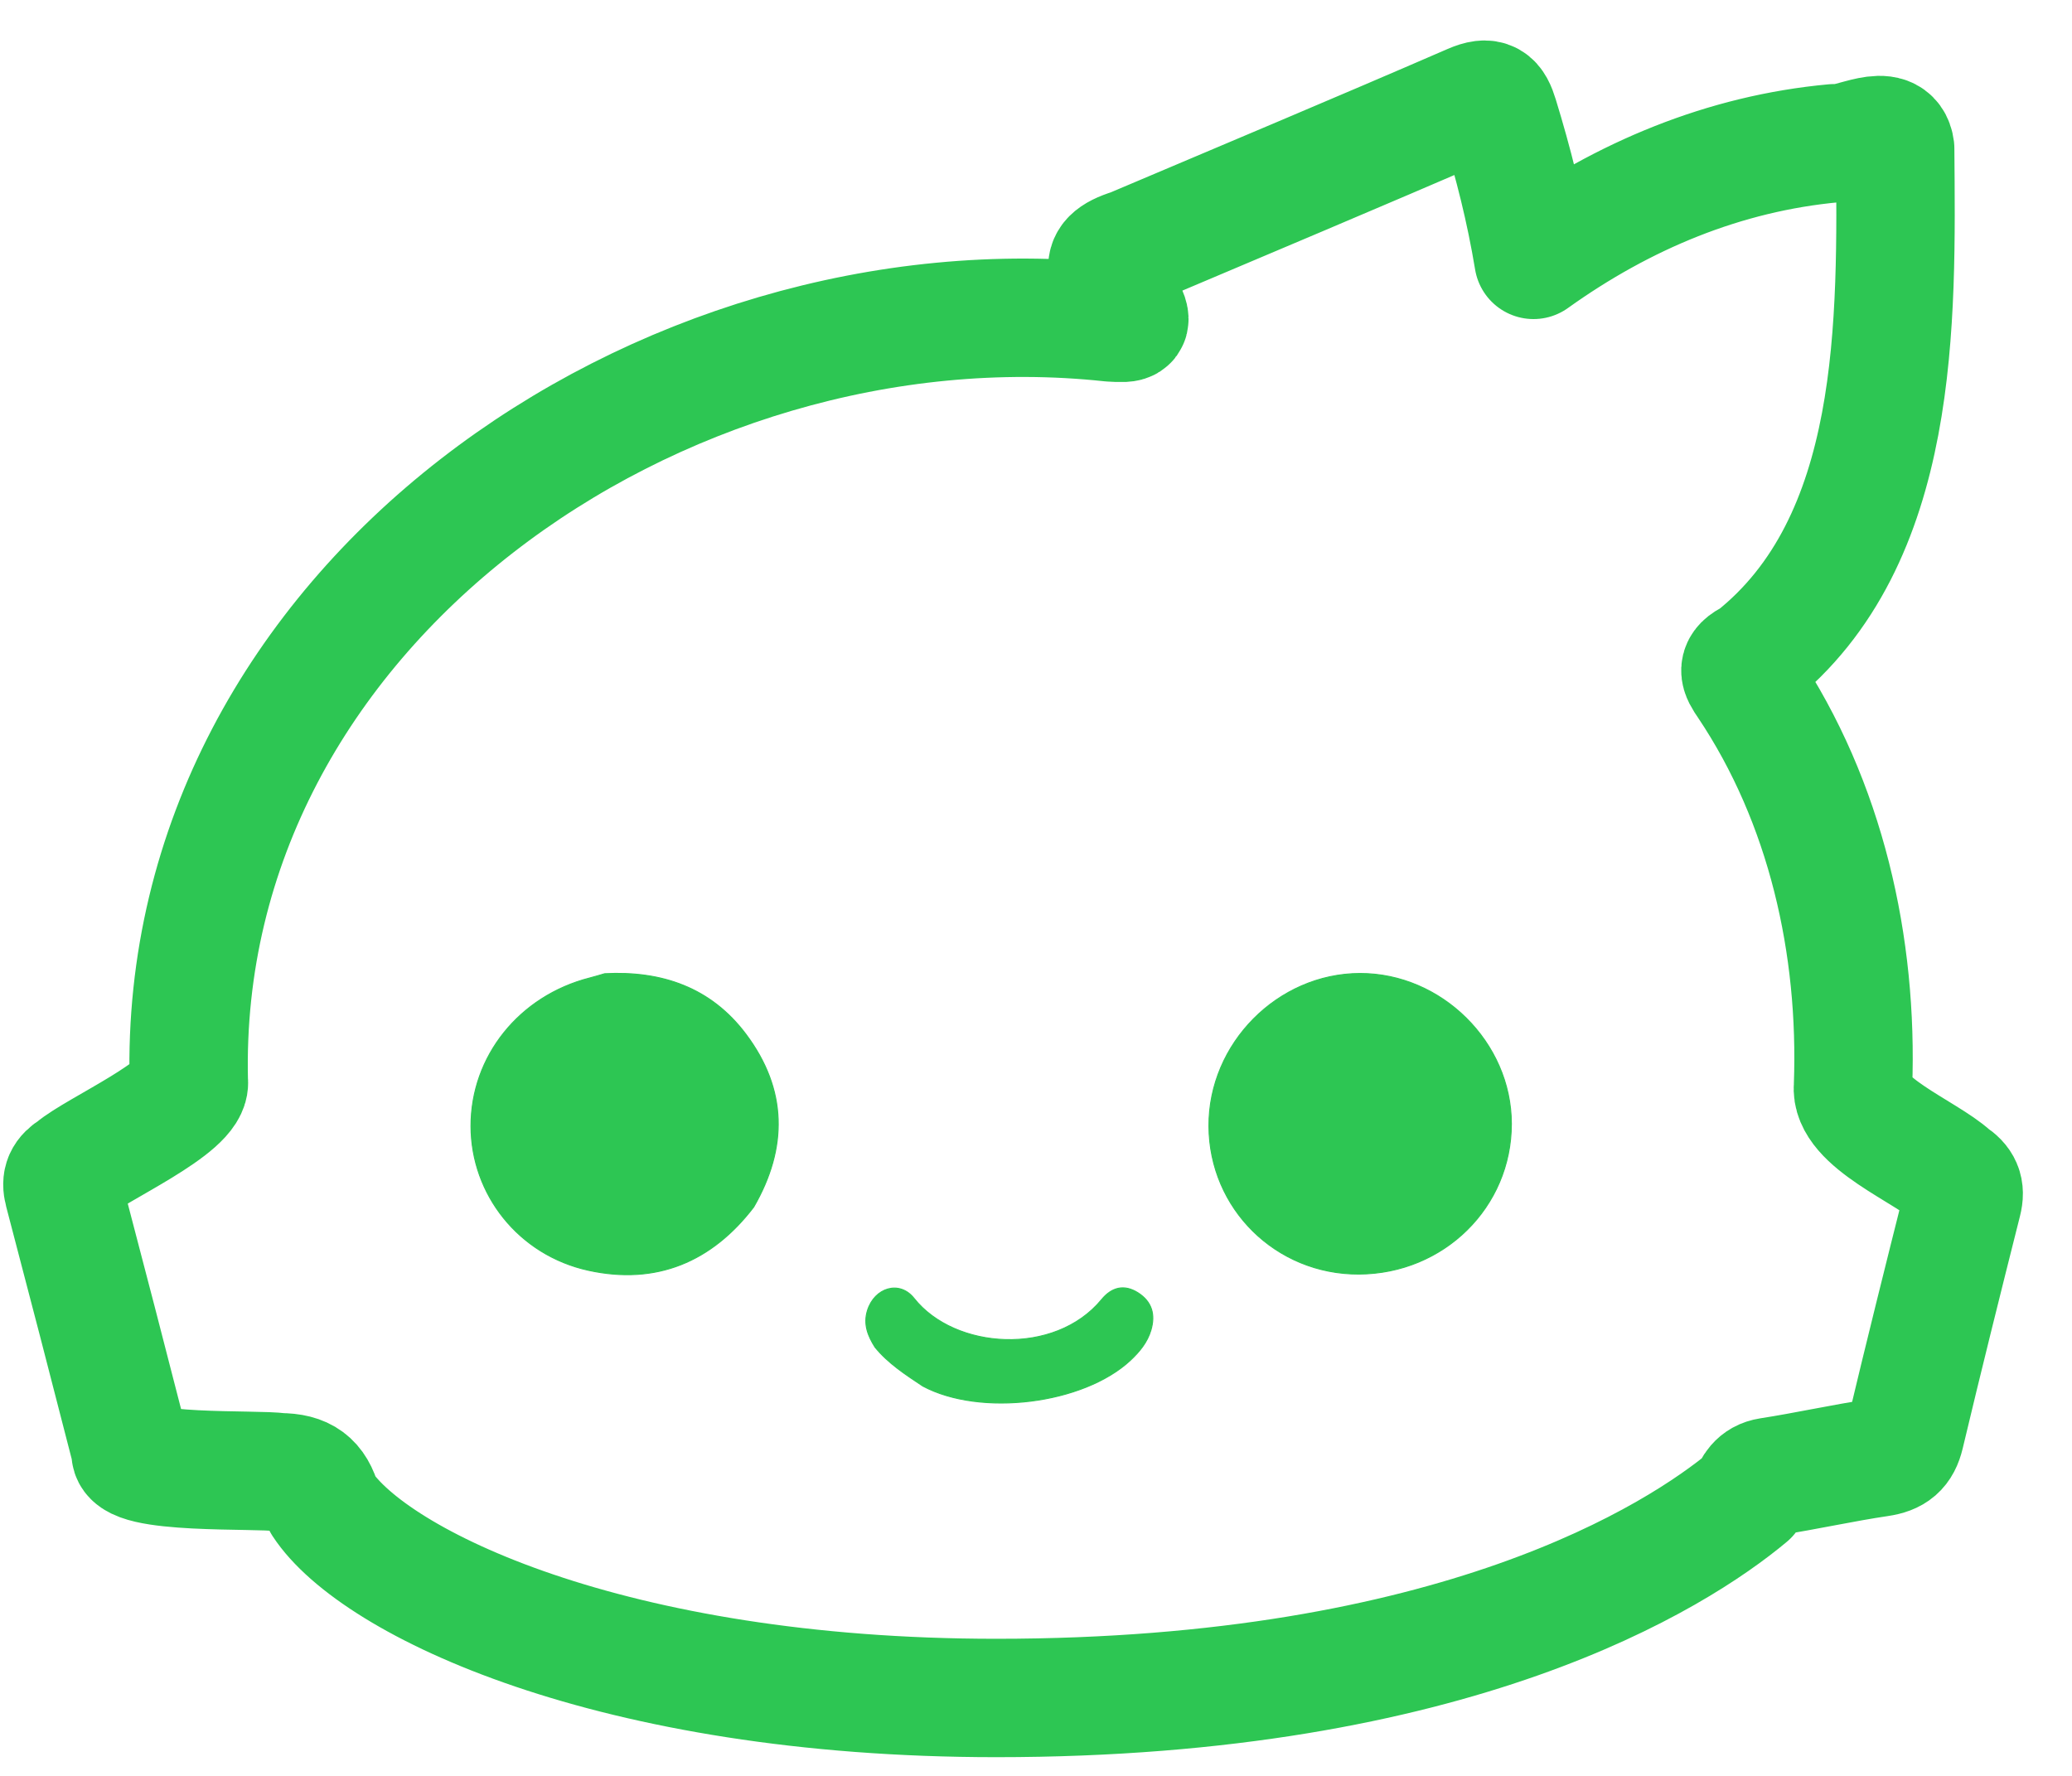 <svg width="35" height="30" viewBox="0 0 35 30" fill="none" xmlns="http://www.w3.org/2000/svg">
<path d="M33.151 20.302C33.205 20.091 33.149 19.973 32.968 19.854C32.536 19.455 31.234 18.952 31.301 18.345C31.387 15.98 30.845 13.553 29.513 11.566C29.379 11.372 29.312 11.253 29.605 11.119C32.116 9.137 32.036 5.419 32.013 2.51C31.952 2.03 31.279 2.461 30.98 2.42C29.127 2.59 27.421 3.304 25.904 4.39C25.763 3.537 25.562 2.749 25.323 1.97C25.24 1.699 25.155 1.612 24.85 1.745C22.943 2.573 21.025 3.376 19.111 4.188C18.425 4.399 18.772 4.649 18.984 5.142C19.133 5.464 19.132 5.468 18.761 5.447C11.163 4.629 2.995 10.26 3.189 18.266C3.261 18.693 1.616 19.417 1.237 19.743C1.074 19.844 1.023 19.945 1.072 20.131C1.456 21.591 1.835 23.053 2.21 24.516C2.106 24.919 4.377 24.81 4.719 24.871C5.138 24.871 5.338 25.023 5.442 25.403C6.317 26.738 10.326 28.684 16.83 28.684C24.581 28.684 28.323 26.296 29.54 25.28C29.605 25.129 29.671 24.982 29.888 24.948C30.51 24.852 31.125 24.713 31.747 24.621C32.001 24.583 32.121 24.487 32.181 24.236C32.494 22.922 32.821 21.611 33.151 20.302Z" stroke="#2DC653" stroke-width="2" stroke-linejoin="round"/>
<path d="M12.731 20.391C12.023 21.316 11.086 21.71 9.942 21.46C8.758 21.201 7.958 20.174 7.956 19.025C7.954 17.845 8.771 16.825 9.961 16.521C10.046 16.499 10.129 16.474 10.213 16.449C11.179 16.398 12.008 16.683 12.599 17.47C13.3 18.405 13.309 19.39 12.731 20.391Z" fill="#2DC653" stroke="#2DC653" stroke-width="0.017" stroke-linejoin="round"/>
<path d="M22.953 21.523C21.552 21.528 20.428 20.418 20.421 19.024C20.415 17.628 21.583 16.448 22.973 16.445C24.352 16.443 25.529 17.611 25.53 18.984C25.53 20.393 24.388 21.517 22.953 21.523Z" fill="#2DC653" stroke="#2DC653" stroke-width="0.017" stroke-linejoin="round"/>
<path d="M15.587 23.414C15.297 23.221 15.004 23.032 14.781 22.758C14.66 22.567 14.581 22.37 14.653 22.138C14.773 21.753 15.194 21.622 15.44 21.933C16.129 22.804 17.819 22.914 18.609 21.953C18.776 21.749 18.987 21.689 19.224 21.84C19.459 21.991 19.518 22.207 19.442 22.468C19.381 22.676 19.248 22.835 19.095 22.979C18.3 23.721 16.559 23.936 15.587 23.414Z" fill="#2DC653" stroke="#2DC653" stroke-width="0.017" stroke-linejoin="round"/>
<path d="M11.511 18.676C11.712 18.676 11.876 18.514 11.876 18.314C11.876 18.113 11.712 17.951 11.511 17.951C11.309 17.951 11.145 18.113 11.145 18.314C11.145 18.514 11.309 18.676 11.511 18.676Z" fill="#2DC653" stroke="#2DC653" stroke-width="0.017" stroke-linejoin="round"/>
<path d="M22.938 18.676C23.14 18.676 23.303 18.514 23.303 18.314C23.303 18.113 23.14 17.951 22.938 17.951C22.736 17.951 22.572 18.113 22.572 18.314C22.572 18.514 22.736 18.676 22.938 18.676Z" fill="#2DC653" stroke="#2DC653" stroke-width="0.017" stroke-linejoin="round"/>
</svg>
